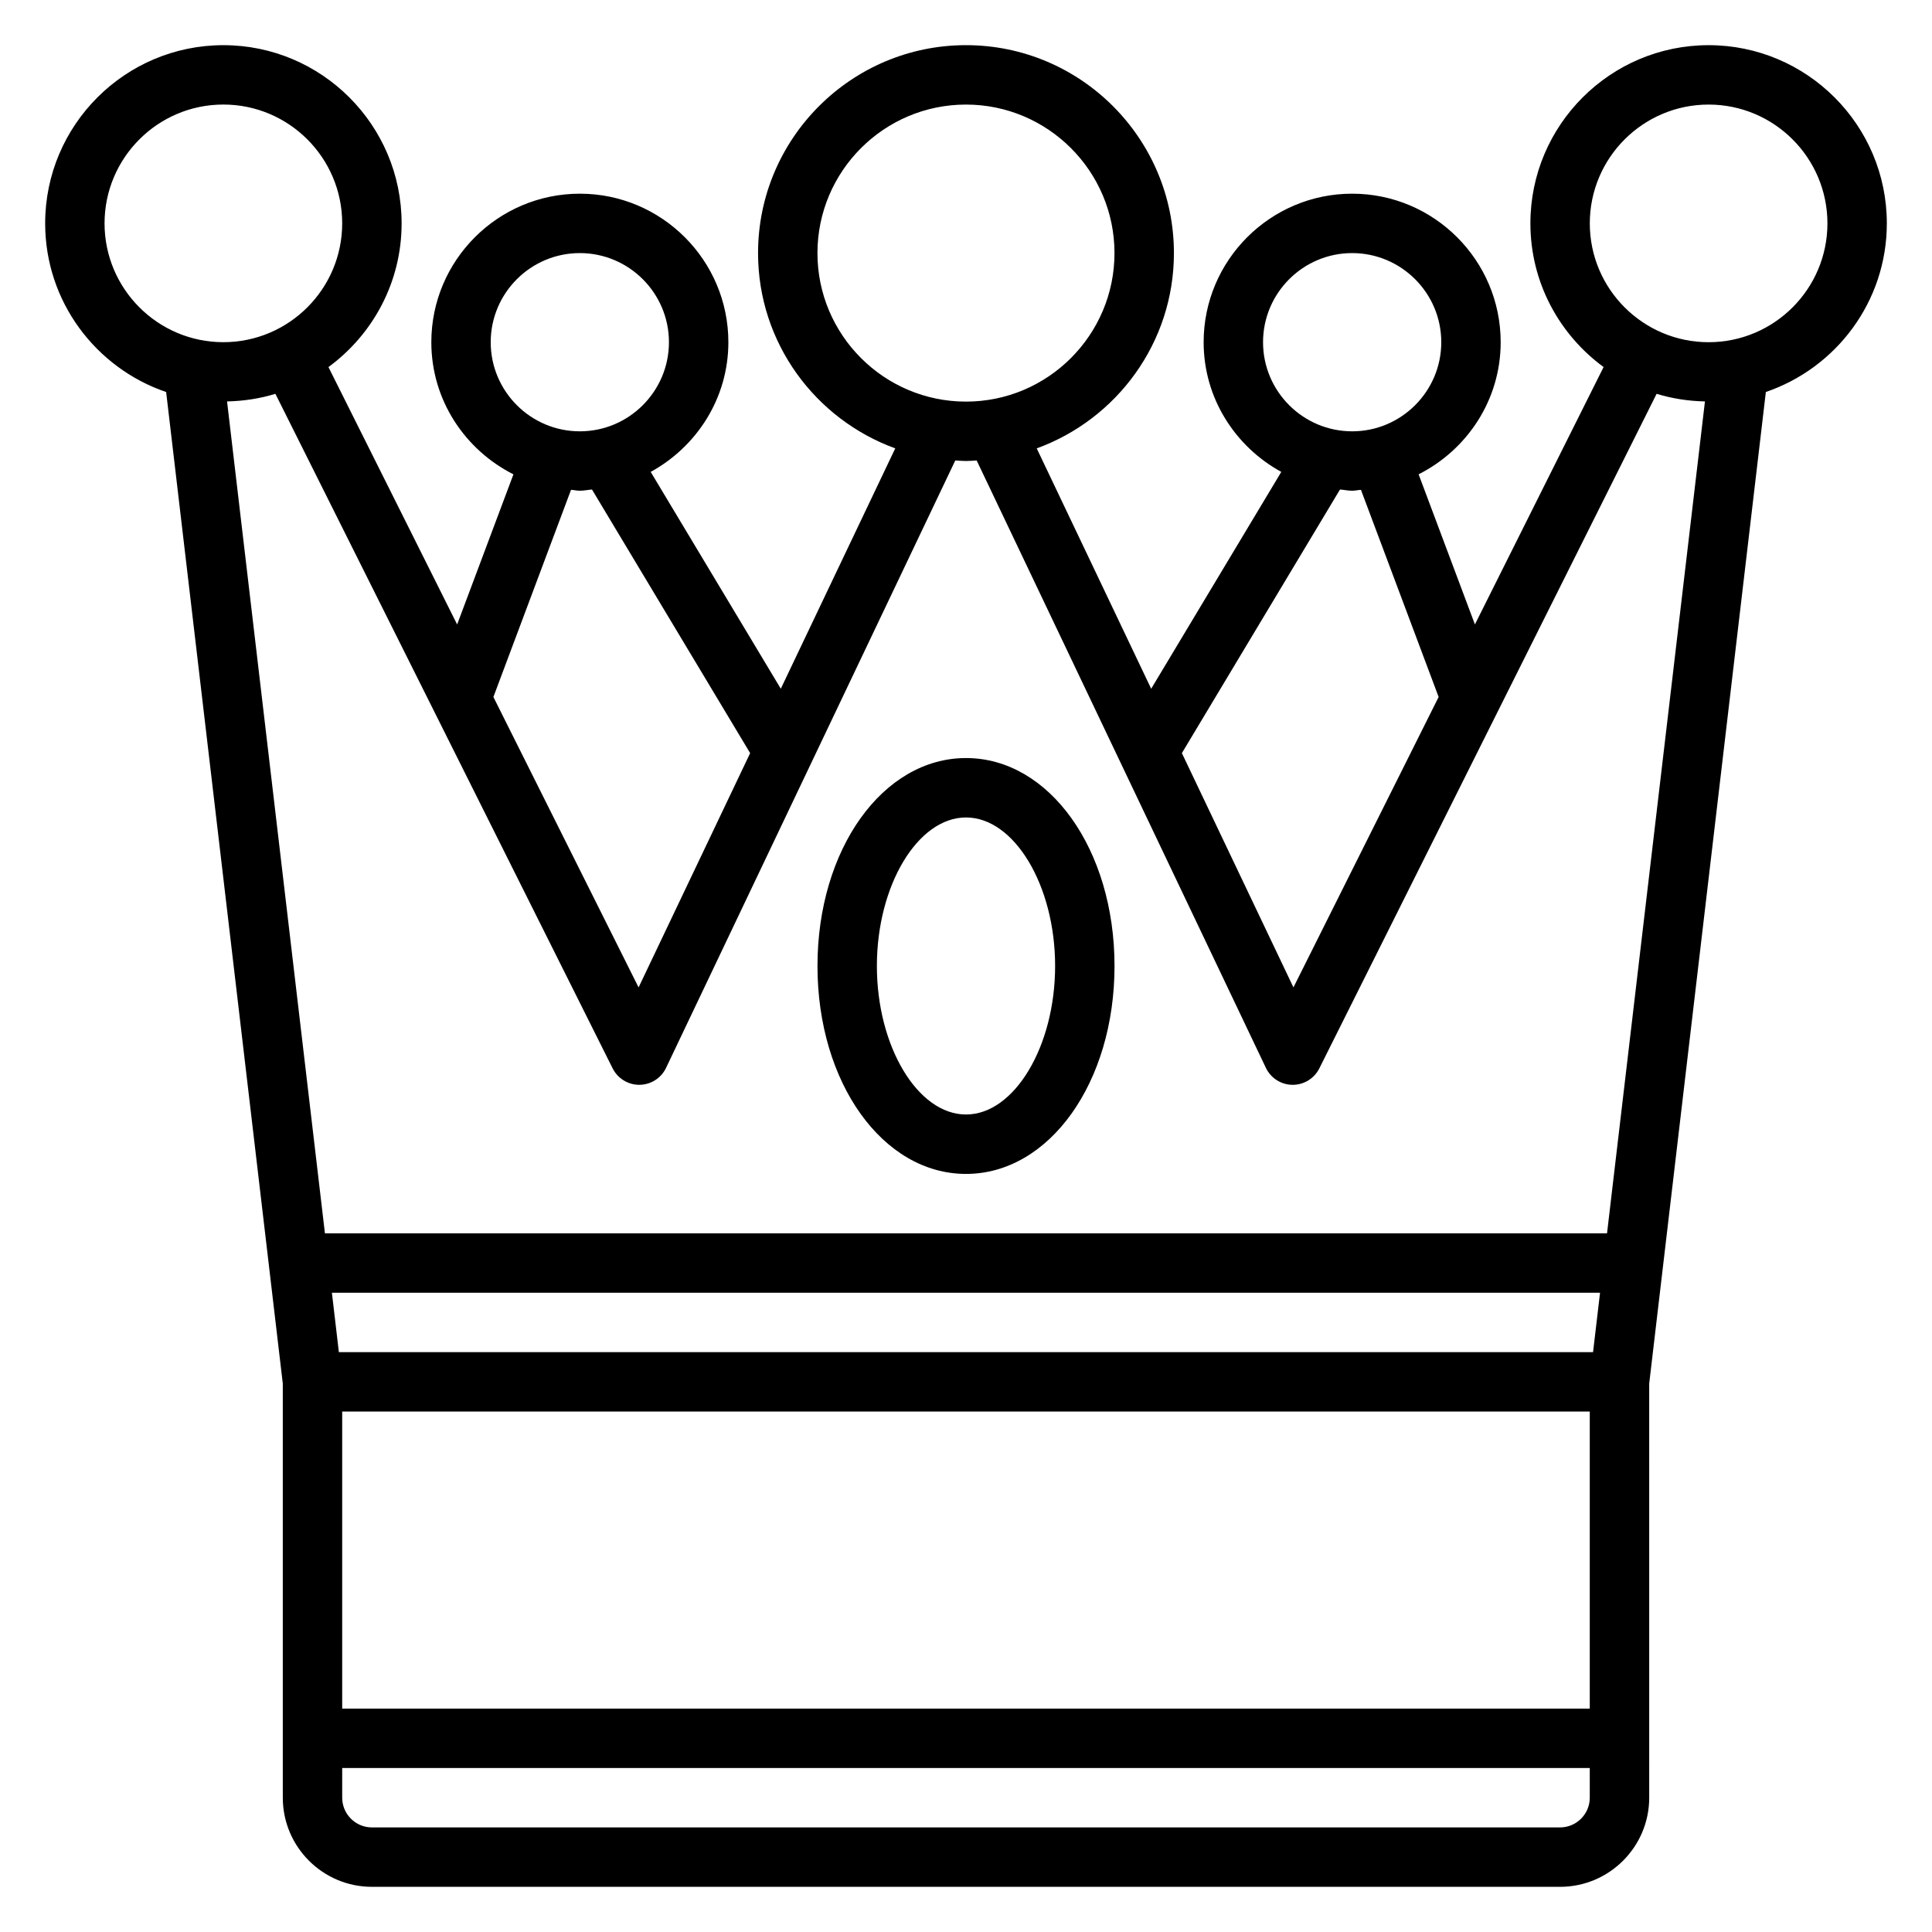 <?xml version="1.0" encoding="UTF-8"?>
<!-- Uploaded to: SVG Repo, www.svgrepo.com, Generator: SVG Repo Mixer Tools -->
<svg fill="#000000" width="800px" height="800px" version="1.1" viewBox="144 144 512 512" xmlns="http://www.w3.org/2000/svg">
 <g>
  <path d="m644.03 203.2c0-26.047-21.184-47.23-47.23-47.23s-47.23 21.184-47.23 47.23c0 15.633 7.66 29.473 19.398 38.07l-34.102 68.211-14.918-39.785c12.836-6.488 21.746-19.668 21.746-35.008 0-21.703-17.656-39.359-39.359-39.359-21.703 0-39.359 17.656-39.359 39.359 0 14.863 8.383 27.68 20.578 34.371l-34.48 57.465-30.332-63.699c21.168-7.695 36.359-27.957 36.359-51.754 0-30.387-24.719-55.105-55.105-55.105-30.387 0-55.105 24.719-55.105 55.105 0 23.797 15.191 44.059 36.359 51.75l-30.332 63.699-34.48-57.465c12.199-6.691 20.586-19.508 20.586-34.367 0-21.703-17.656-39.359-39.359-39.359-21.703 0-39.359 17.656-39.359 39.359 0 15.344 8.91 28.52 21.758 35.016l-14.918 39.785-34.102-68.211c11.727-8.605 19.387-22.445 19.387-38.078 0-26.047-21.184-47.23-47.23-47.23-26.051-0.004-47.234 21.18-47.234 47.23 0 20.734 13.445 38.344 32.062 44.691l30.914 262.78v109.74c0 13.02 10.598 23.617 23.617 23.617h314.88c13.02 0 23.617-10.598 23.617-23.617l-0.004-109.74 30.914-262.79c18.617-6.344 32.062-23.953 32.062-44.688zm-47.23-31.488c17.367 0 31.488 14.121 31.488 31.488 0 17.367-14.121 31.488-31.488 31.488-17.367 0-31.488-14.121-31.488-31.488 0-17.367 14.121-31.488 31.488-31.488zm-94.465 39.359c13.02 0 23.617 10.598 23.617 23.617s-10.598 23.617-23.617 23.617c-13.02 0-23.617-10.598-23.617-23.617 0-13.023 10.598-23.617 23.617-23.617zm-3.223 62.652c1.082 0.086 2.121 0.324 3.223 0.324 0.797 0 1.543-0.188 2.332-0.234l20.586 54.891-38.477 76.965-29.566-62.086zm-138.48-62.652c0-21.703 17.656-39.359 39.359-39.359s39.359 17.656 39.359 39.359c0 21.703-17.656 39.359-39.359 39.359-21.699 0-39.359-17.656-39.359-39.359zm-62.973 0c13.02 0 23.617 10.598 23.617 23.617s-10.598 23.617-23.617 23.617c-13.02 0-23.617-10.598-23.617-23.617 0-13.023 10.594-23.617 23.617-23.617zm-2.332 62.738c0.789 0.047 1.535 0.238 2.332 0.238 1.102 0 2.141-0.234 3.219-0.324l41.918 69.863-29.566 62.086-38.477-76.965zm11.027 153.32c1.34 2.668 4.07 4.356 7.047 4.356h0.078c3.008-0.031 5.738-1.77 7.031-4.488l76.648-160.97c0.945 0.047 1.875 0.145 2.836 0.145s1.891-0.094 2.832-0.141l76.648 160.97c1.301 2.715 4.023 4.457 7.031 4.488h0.078c2.977 0 5.707-1.684 7.047-4.352l89.387-178.77c4.062 1.242 8.359 1.922 12.809 2.016l-25.949 220.46h-339.77l-25.938-220.46c4.449-0.094 8.746-0.77 12.809-2.016zm-74.398 59.457h336.07l-1.852 15.742-332.37 0.004zm2.727 31.488h330.62v78.719l-330.62 0.004zm-62.977-314.88c0-17.367 14.121-31.488 31.488-31.488 17.367 0 31.488 14.121 31.488 31.488 0 17.367-14.121 31.488-31.488 31.488-17.367 0-31.488-14.125-31.488-31.488zm385.73 425.09h-314.88c-4.336 0-7.871-3.535-7.871-7.871v-7.871h330.62v7.871c0 4.336-3.535 7.871-7.875 7.871z"/>
  <path d="m400 455.1c22.074 0 39.359-24.207 39.359-55.105 0-30.898-17.285-55.105-39.359-55.105s-39.359 24.207-39.359 55.105c-0.004 30.898 17.285 55.105 39.359 55.105zm0-94.465c12.801 0 23.617 18.027 23.617 39.359 0 21.332-10.816 39.359-23.617 39.359s-23.617-18.027-23.617-39.359c0-21.332 10.816-39.359 23.617-39.359z"/>
 </g>
</svg>
